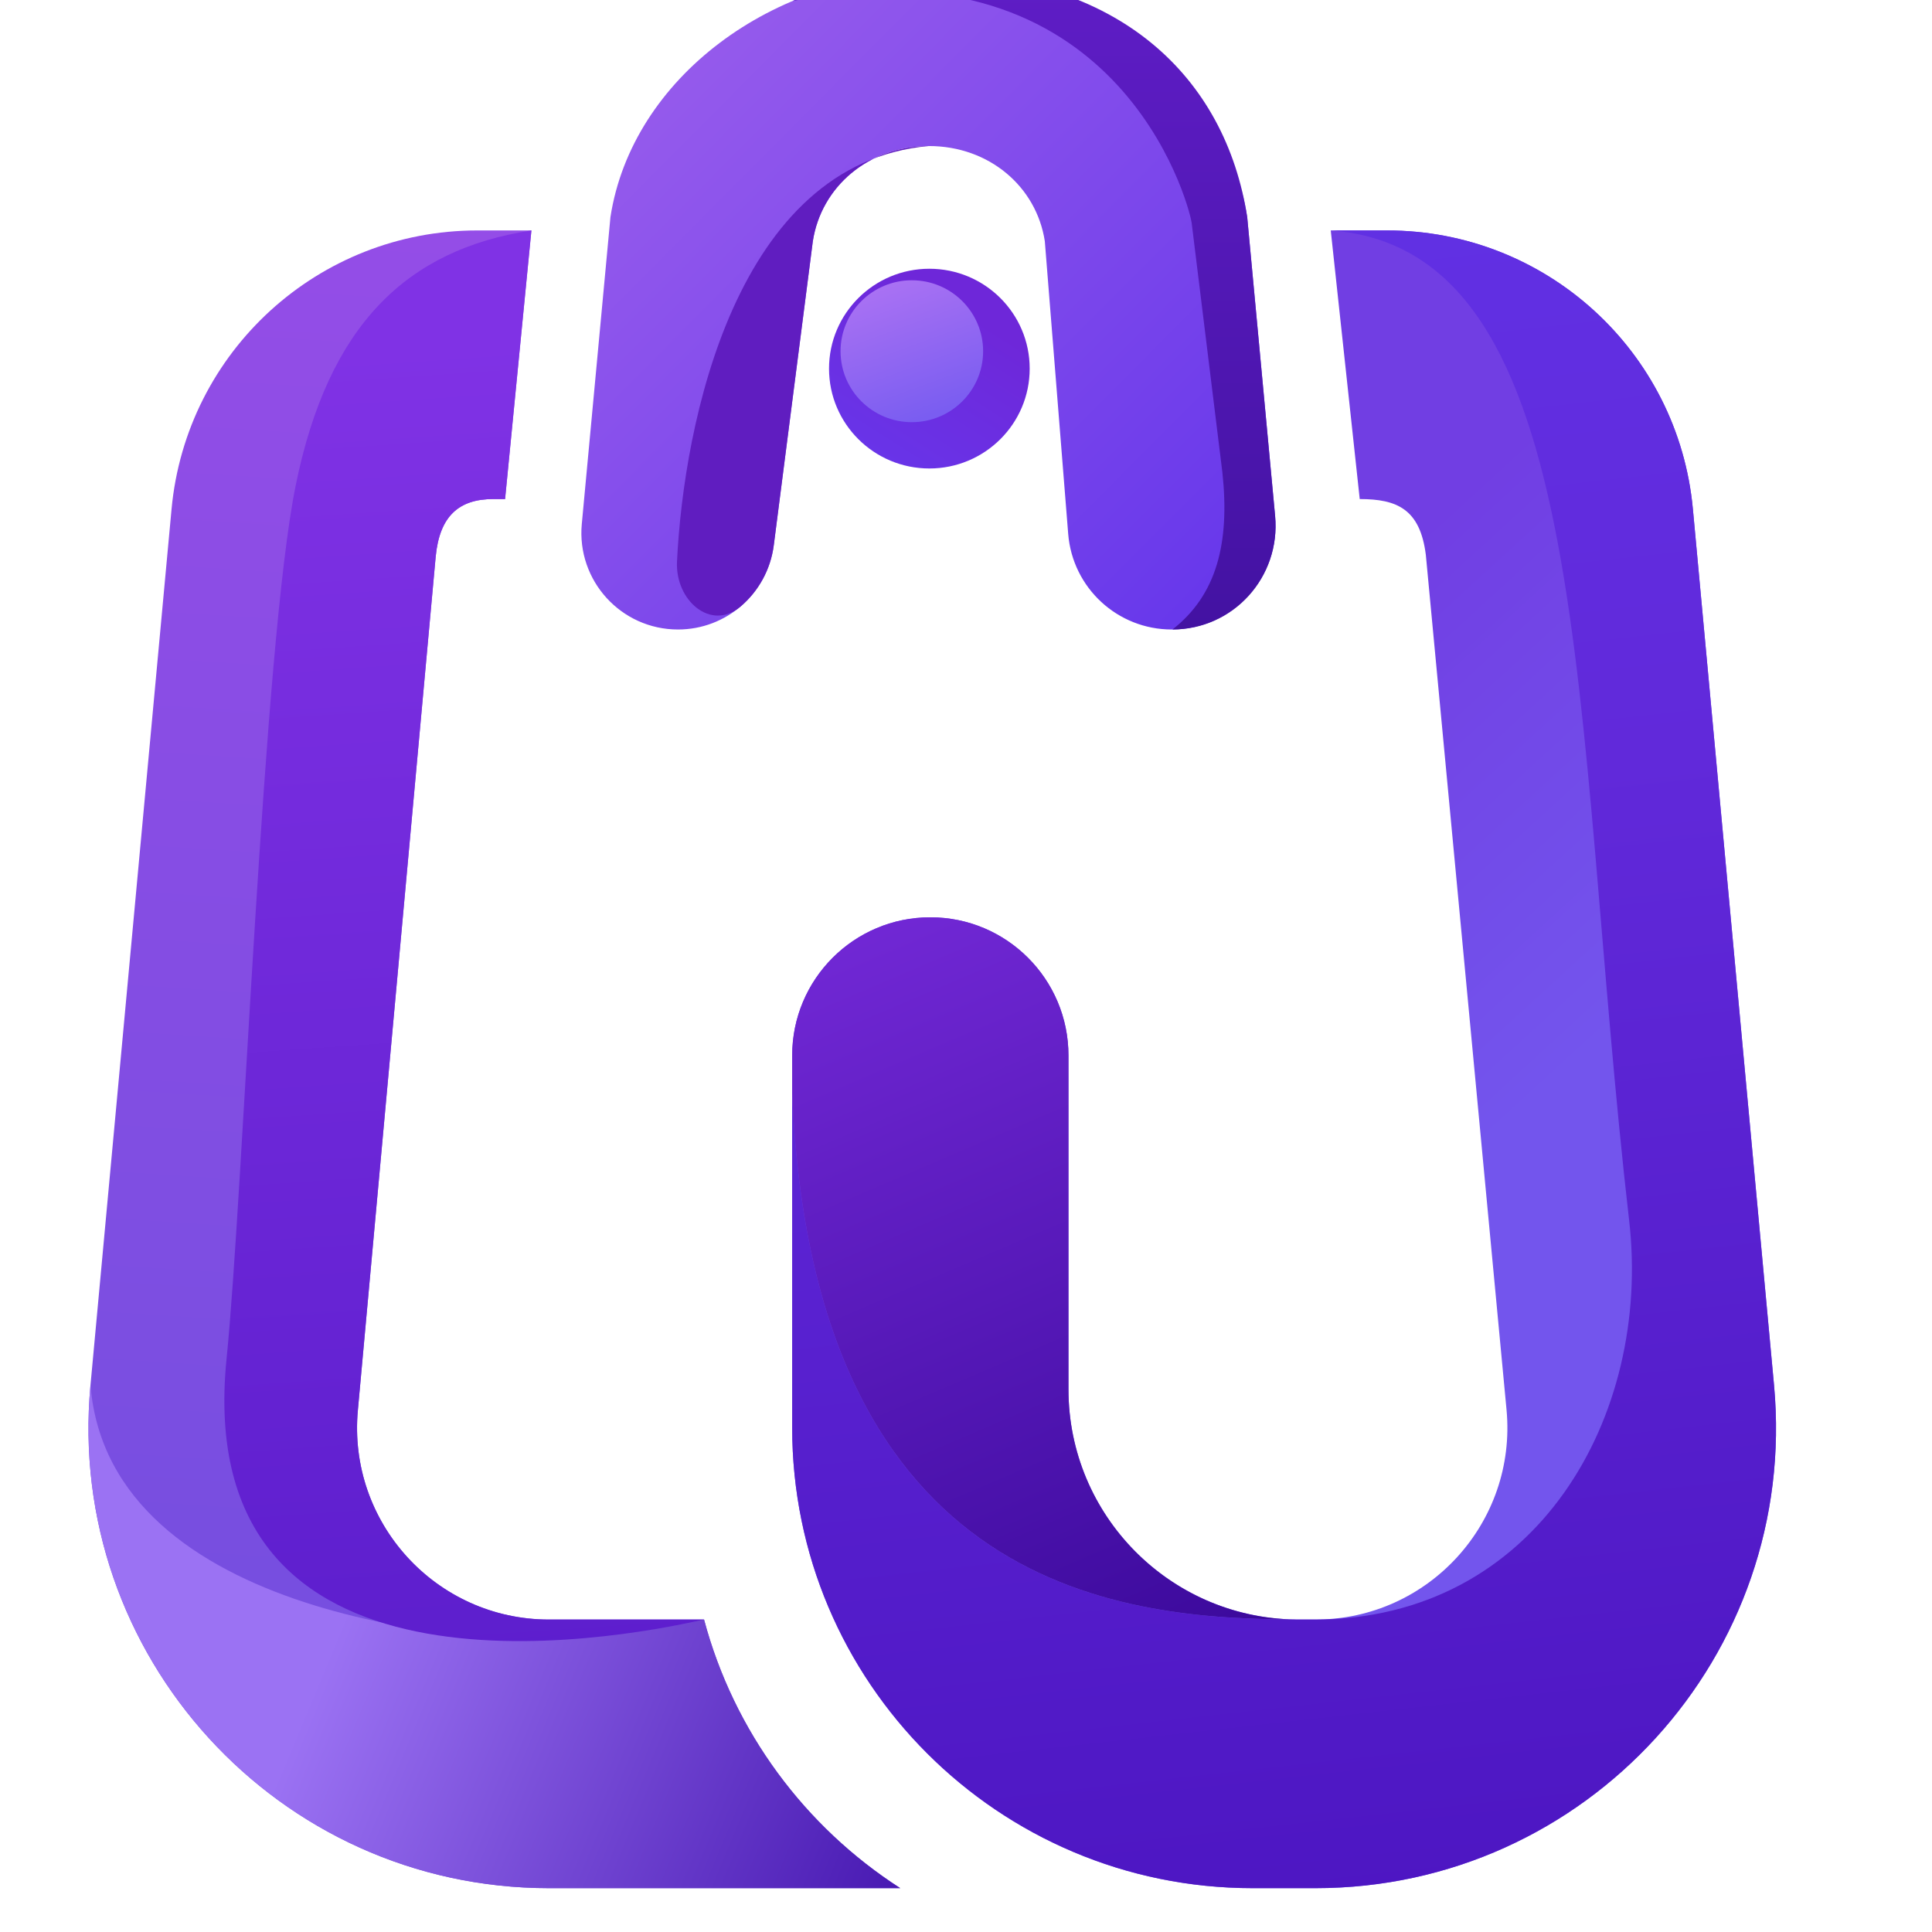 <svg width="29" height="29" viewBox="0 0 29 29" fill="none" xmlns="http://www.w3.org/2000/svg">
<g clip-path="url(#clip0_527_8347)">
<path d="M26.629 20.793C27.004 24.845 23.815 28.342 19.746 28.342H18.803C14.986 28.342 11.891 25.248 11.891 21.43V15.843C11.891 14.698 12.819 13.769 13.965 13.769C15.11 13.769 16.038 14.698 16.038 15.843V20.854C16.038 22.763 17.586 24.31 19.494 24.31H19.746C21.442 24.31 22.77 22.853 22.614 21.165L21.402 8.326C21.315 7.642 20.97 7.491 20.41 7.491L19.975 3.459H20.823C23.203 3.459 25.192 5.272 25.411 7.642L26.629 20.793Z" fill="url(#paint0_linear_527_8347)"/>
<path d="M26.629 20.793C27.004 24.845 23.815 28.342 19.746 28.342H18.803C14.986 28.342 11.891 25.248 11.891 21.43L11.891 16.404C12.214 24.31 17.398 24.31 19.731 24.31C23.072 24.31 24.792 21.251 24.454 18.32C23.583 10.745 23.965 3.747 19.975 3.459H20.823C23.203 3.459 25.192 5.272 25.411 7.642L26.629 20.793Z" fill="url(#paint1_linear_527_8347)"/>
<path d="M19.433 24.309C17.553 24.277 16.038 22.742 16.038 20.854V15.843C16.038 14.697 15.11 13.769 13.965 13.769C12.819 13.769 11.891 14.697 11.891 15.843L11.891 16.404C12.201 23.988 16.985 24.297 19.433 24.309Z" fill="url(#paint2_linear_527_8347)"/>
<path fill-rule="evenodd" clip-rule="evenodd" d="M13.514 28.342H8.24C4.171 28.342 0.982 24.845 1.358 20.793L2.575 7.642C2.795 5.272 4.783 3.459 7.164 3.459H7.977L7.582 7.491H7.404C6.886 7.491 6.598 7.75 6.54 8.355L5.372 21.165C5.216 22.853 6.545 24.31 8.24 24.31H10.568C11.017 25.993 12.085 27.424 13.514 28.342Z" fill="url(#paint3_linear_527_8347)"/>
<path d="M13.513 28.342H8.24C4.171 28.342 0.982 24.844 1.358 20.793C1.644 24.31 7.232 24.684 8.499 24.598C9.766 24.511 10.568 24.31 10.568 24.31C11.017 25.993 12.085 27.423 13.513 28.342Z" fill="url(#paint4_linear_527_8347)"/>
<path d="M3.401 20.393C3.65 17.937 3.948 9.709 4.438 7.289C4.928 4.87 6.111 3.745 7.976 3.459L7.581 7.491H7.404C6.886 7.491 6.598 7.75 6.54 8.355L5.372 21.165C5.216 22.853 6.545 24.31 8.24 24.31H10.568C9.161 24.627 2.856 25.779 3.401 20.393Z" fill="url(#paint5_linear_527_8347)"/>
<path fill-rule="evenodd" clip-rule="evenodd" d="M17.588 9.449C16.775 9.449 16.099 8.825 16.034 8.014L15.683 3.62C15.557 2.801 14.847 2.192 13.942 2.192C13.037 2.192 12.328 2.801 12.201 3.62L11.614 8.184C11.521 8.908 10.906 9.449 10.177 9.449C9.323 9.449 8.654 8.715 8.733 7.865L9.163 3.258C9.487 1.16 11.624 -0.4 13.942 -0.4C16.26 -0.4 18.398 1.16 18.721 3.258L19.14 7.746C19.225 8.66 18.506 9.449 17.588 9.449Z" fill="url(#paint6_linear_527_8347)"/>
<path fill-rule="evenodd" clip-rule="evenodd" d="M13.942 2.192C13.037 2.192 12.328 2.801 12.201 3.62L11.615 8.185C11.567 8.554 11.383 8.877 11.117 9.104C10.672 9.482 10.134 9.013 10.162 8.43C10.262 6.358 11.044 2.449 13.942 2.192Z" fill="#601DC0"/>
<path fill-rule="evenodd" clip-rule="evenodd" d="M17.599 9.449C18.262 8.931 18.463 8.153 18.348 7.088L17.887 3.344C17.839 3.028 16.764 -0.948 11.897 0.015C12.53 -0.252 13.227 -0.4 13.942 -0.4C16.793 -0.4 18.397 1.16 18.721 3.258L19.14 7.746C19.225 8.66 18.517 9.449 17.599 9.449Z" fill="url(#paint7_linear_527_8347)"/>
<ellipse cx="13.95" cy="5.533" rx="1.506" ry="1.499" fill="url(#paint8_linear_527_8347)"/>
<ellipse cx="13.687" cy="5.272" rx="1.07" ry="1.065" fill="url(#paint9_linear_527_8347)"/>
</g>
<defs>
<linearGradient id="paint0_linear_527_8347" x1="24.369" y1="15.325" x2="19.3" y2="9.795" gradientUnits="userSpaceOnUse">
<stop stop-color="#7355ED"/>
<stop offset="1" stop-color="#713EE3"/>
</linearGradient>
<linearGradient id="paint1_linear_527_8347" x1="19.732" y1="1.097" x2="22.958" y2="30.07" gradientUnits="userSpaceOnUse">
<stop stop-color="#6132E6"/>
<stop offset="0.368" stop-color="#6129DA"/>
<stop offset="1" stop-color="#4B14C0"/>
</linearGradient>
<linearGradient id="paint2_linear_527_8347" x1="13.77" y1="13.02" x2="18.926" y2="25.059" gradientUnits="userSpaceOnUse">
<stop stop-color="#7329D7"/>
<stop offset="1" stop-color="#390899"/>
</linearGradient>
<linearGradient id="paint3_linear_527_8347" x1="5.706" y1="-5.037" x2="3.863" y2="23.705" gradientUnits="userSpaceOnUse">
<stop stop-color="#A04CEA"/>
<stop offset="1" stop-color="#774EE0"/>
</linearGradient>
<linearGradient id="paint4_linear_527_8347" x1="5.043" y1="24.54" x2="14.144" y2="28.342" gradientUnits="userSpaceOnUse">
<stop stop-color="#9B72F3"/>
<stop offset="1" stop-color="#4314AE"/>
</linearGradient>
<linearGradient id="paint5_linear_527_8347" x1="7.404" y1="5.072" x2="8.844" y2="25.923" gradientUnits="userSpaceOnUse">
<stop stop-color="#8032E5"/>
<stop offset="1" stop-color="#5B1DCC"/>
</linearGradient>
<linearGradient id="paint6_linear_527_8347" x1="17.514" y1="10.832" x2="7.33" y2="0.708" gradientUnits="userSpaceOnUse">
<stop stop-color="#6435EB"/>
<stop offset="1" stop-color="#9E61EC"/>
</linearGradient>
<linearGradient id="paint7_linear_527_8347" x1="15.522" y1="-0.4" x2="15.522" y2="9.449" gradientUnits="userSpaceOnUse">
<stop stop-color="#5F1DC6"/>
<stop offset="1" stop-color="#4312A2"/>
</linearGradient>
<linearGradient id="paint8_linear_527_8347" x1="15.081" y1="5.018" x2="13.291" y2="7.843" gradientUnits="userSpaceOnUse">
<stop stop-color="#6E27D9"/>
<stop offset="1" stop-color="#6738ED"/>
</linearGradient>
<linearGradient id="paint9_linear_527_8347" x1="12.938" y1="4.314" x2="13.681" y2="6.339" gradientUnits="userSpaceOnUse">
<stop stop-color="#AB72F3"/>
<stop offset="1" stop-color="#7A5DF1"/>
</linearGradient>
<clipPath id="clip0_527_8347">
<rect width="28.8" height="28.8" fill="white"/>
</clipPath>
</defs>
</svg>
